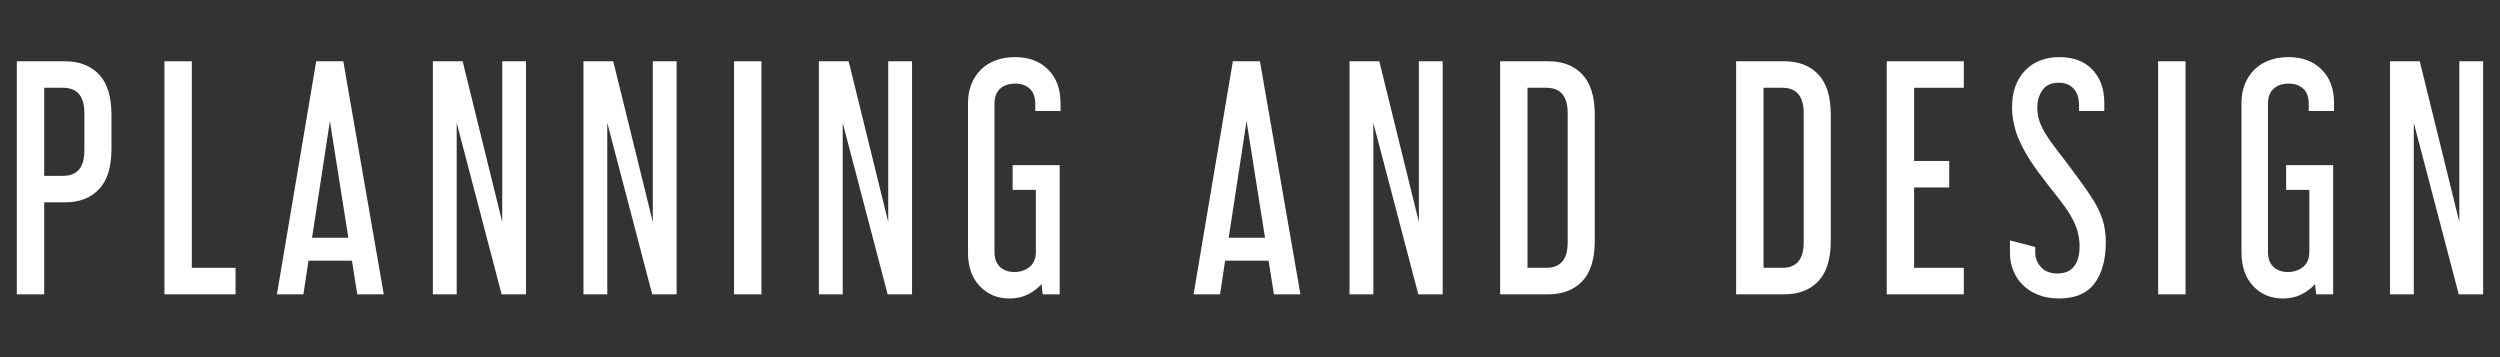 <?xml version="1.0" encoding="utf-8"?>
<!-- Generator: Adobe Illustrator 28.0.0, SVG Export Plug-In . SVG Version: 6.00 Build 0)  -->
<svg version="1.1" id="レイヤー_1" xmlns="http://www.w3.org/2000/svg" xmlns:xlink="http://www.w3.org/1999/xlink" x="0px"
	 y="0px" width="756px" height="108px" viewBox="0 0 756 108" style="enable-background:new 0 0 756 108;" xml:space="preserve">
<rect x="0" y="0" width="756" height="108" fill="#333333" stroke="none"/>
<style type="text/css">
	.st0{enable-background:new    ;}
	.st1{fill:#FFFFFF;}
</style>
<g class="st0">
	<path class="st1" d="M19.665,18.53c4.32,0,7.74,1.32,10.26,3.96
		c2.52,2.641,3.78,6.721,3.78,12.24v10.26c0,5.521-1.26,9.601-3.78,12.24
		c-2.52,2.641-5.94,3.96-10.26,3.96h-6.3V89H5.085V18.53H19.665z
		 M13.365,53.18h5.67c4.32,0,6.48-2.549,6.48-7.649V34.19
		c0-5.1-2.16-7.65-6.48-7.65h-5.67V53.18z"/>
	<path class="st1" d="M58.004,18.53v62.46h13.23V89H49.724V18.53H58.004z"/>
	<path class="st1" d="M103.813,18.53L116.053,89h-8.01l-1.62-10.17H93.283L91.753,89
		h-8.01l11.88-70.47H103.813z M94.363,71.9h10.98l-5.58-35.28L94.363,71.9z"
		/>
	<path class="st1" d="M139.902,18.53l11.97,48.6V18.53h7.2V89h-7.38l-13.59-51.84V89
		h-7.2V18.53H139.902z"/>
	<path class="st1" d="M185.442,18.53l11.97,48.6V18.53h7.2V89h-7.38l-13.59-51.84V89
		h-7.2V18.53H185.442z"/>
	<path class="st1" d="M230.262,18.53V89h-8.28V18.53H230.262z"/>
	<path class="st1" d="M256.631,18.53l11.97,48.6V18.53h7.2V89h-7.38l-13.59-51.84V89
		h-7.2V18.53H256.631z"/>
	<path class="st1" d="M300.731,76.13c0,2.041,0.554,3.57,1.665,4.59
		c1.109,1.021,2.565,1.53,4.365,1.53s3.33-0.509,4.59-1.53
		c1.26-1.02,1.89-2.549,1.89-4.59V57.41h-7.02v-7.47h14.22V89h-5.13
		l-0.36-3.06c-1.141,1.26-2.52,2.295-4.14,3.104
		c-1.62,0.811-3.48,1.215-5.58,1.215c-3.6,0-6.585-1.246-8.955-3.734
		c-2.371-2.489-3.555-5.896-3.555-10.216V31.22c0-2.16,0.345-4.095,1.035-5.805
		c0.689-1.71,1.665-3.18,2.925-4.41c1.26-1.229,2.759-2.16,4.5-2.79
		c1.74-0.63,3.659-0.945,5.76-0.945c4.14,0,7.47,1.246,9.99,3.735
		c2.52,2.49,3.78,5.896,3.78,10.215v2.34h-7.65v-2.159
		c0-2.039-0.555-3.569-1.665-4.591c-1.111-1.02-2.565-1.529-4.365-1.529
		c-1.921,0-3.451,0.51-4.59,1.529c-1.141,1.021-1.71,2.552-1.71,4.591V76.13z"
		/>
	<path class="st1" d="M381.01,18.53L393.25,89h-8.011l-1.62-10.17h-13.14L368.949,89h-8.01
		l11.88-70.47H381.01z M371.56,71.9h10.98l-5.581-35.28L371.56,71.9z"/>
	<path class="st1" d="M417.099,18.53l11.97,48.6V18.53h7.2V89h-7.38l-13.591-51.84V89
		h-7.199V18.53H417.099z"/>
	<path class="st1" d="M468.219,18.53c4.319,0,7.739,1.32,10.26,3.96
		c2.52,2.641,3.779,6.721,3.779,12.24v38.069c0,5.521-1.26,9.601-3.779,12.24
		C475.958,87.681,472.538,89,468.219,89h-14.58V18.53H468.219z M461.918,80.99h5.67
		c4.32,0,6.48-2.55,6.48-7.65V34.19c0-5.1-2.16-7.65-6.48-7.65h-5.67
		V80.99z"/>
	<path class="st1" d="M539.587,18.53c4.32,0,7.74,1.32,10.26,3.96
		c2.521,2.641,3.78,6.721,3.78,12.24v38.069c0,5.521-1.26,9.601-3.78,12.24
		C547.327,87.681,543.907,89,539.587,89h-14.58V18.53H539.587z M533.287,80.99h5.67
		c4.32,0,6.479-2.55,6.479-7.65V34.19c0-5.1-2.159-7.65-6.479-7.65h-5.67
		V80.99z"/>
	<path class="st1" d="M593.857,18.53v8.01h-15.03v22.14h10.62v8.011h-10.62v24.3
		h15.03V89H570.547V18.53H593.857z"/>
	<path class="st1" d="M622.747,17.27c4.26,0,7.589,1.261,9.99,3.78
		c2.398,2.521,3.6,5.851,3.6,9.99v2.52h-7.65v-1.89
		c0-2.039-0.54-3.659-1.62-4.86c-1.079-1.199-2.58-1.8-4.5-1.8
		c-2.22,0-3.855,0.735-4.904,2.205c-1.051,1.471-1.575,3.256-1.575,5.355
		c0,1.74,0.315,3.375,0.945,4.904c0.63,1.53,1.544,3.137,2.745,4.815
		c0.778,1.141,1.755,2.461,2.925,3.96c1.17,1.5,2.369,3.075,3.6,4.725
		c1.229,1.651,2.415,3.271,3.555,4.86c1.14,1.591,2.13,3.046,2.971,4.365
		c1.379,2.221,2.385,4.319,3.015,6.3s0.945,4.261,0.945,6.84
		c0,5.22-1.141,9.346-3.42,12.375c-2.281,3.03-5.851,4.545-10.71,4.545
		c-2.341,0-4.426-0.359-6.255-1.08c-1.831-0.72-3.375-1.694-4.636-2.925
		c-1.26-1.229-2.235-2.685-2.925-4.365c-0.69-1.679-1.035-3.479-1.035-5.399
		v-3.78l7.65,1.98v1.71c0,1.68,0.585,3.149,1.755,4.409
		c1.17,1.261,2.804,1.891,4.905,1.891c2.279,0,3.974-0.72,5.085-2.16
		c1.109-1.44,1.665-3.479,1.665-6.12c0-1.62-0.256-3.27-0.766-4.95
		c-0.51-1.679-1.426-3.539-2.745-5.58c-0.66-1.02-1.484-2.159-2.475-3.42
		c-0.99-1.26-2.025-2.579-3.104-3.96c-1.08-1.379-2.146-2.774-3.195-4.185
		c-1.051-1.409-1.996-2.774-2.835-4.095c-2.041-3.24-3.436-6.105-4.186-8.596
		c-0.751-2.489-1.125-4.874-1.125-7.154c0-4.681,1.306-8.385,3.915-11.115
		C614.962,18.636,618.427,17.27,622.747,17.27z"/>
	<path class="st1" d="M660.906,18.53V89h-8.28V18.53H660.906z"/>
	<path class="st1" d="M685.836,76.13c0,2.041,0.554,3.57,1.665,4.59
		c1.109,1.021,2.564,1.53,4.364,1.53s3.33-0.509,4.59-1.53
		c1.261-1.02,1.891-2.549,1.891-4.59V57.41h-7.021v-7.47h14.221V89h-5.131
		l-0.359-3.06c-1.141,1.26-2.521,2.295-4.141,3.104
		c-1.619,0.811-3.48,1.215-5.579,1.215c-3.601,0-6.586-1.246-8.955-3.734
		c-2.371-2.489-3.556-5.896-3.556-10.216V31.22c0-2.16,0.345-4.095,1.035-5.805
		c0.689-1.71,1.665-3.18,2.925-4.41c1.261-1.229,2.76-2.16,4.5-2.79
		s3.659-0.945,5.761-0.945c4.14,0,7.47,1.246,9.989,3.735
		c2.521,2.49,3.78,5.896,3.78,10.215v2.34h-7.65v-2.159
		c0-2.039-0.555-3.569-1.664-4.591c-1.111-1.02-2.565-1.529-4.365-1.529
		c-1.921,0-3.451,0.51-4.59,1.529c-1.141,1.021-1.71,2.552-1.71,4.591V76.13z"
		/>
	<path class="st1" d="M731.734,18.53l11.97,48.6V18.53h7.2V89h-7.38l-13.59-51.84V89
		h-7.2V18.53H731.734z"/>
</g>
</svg>
